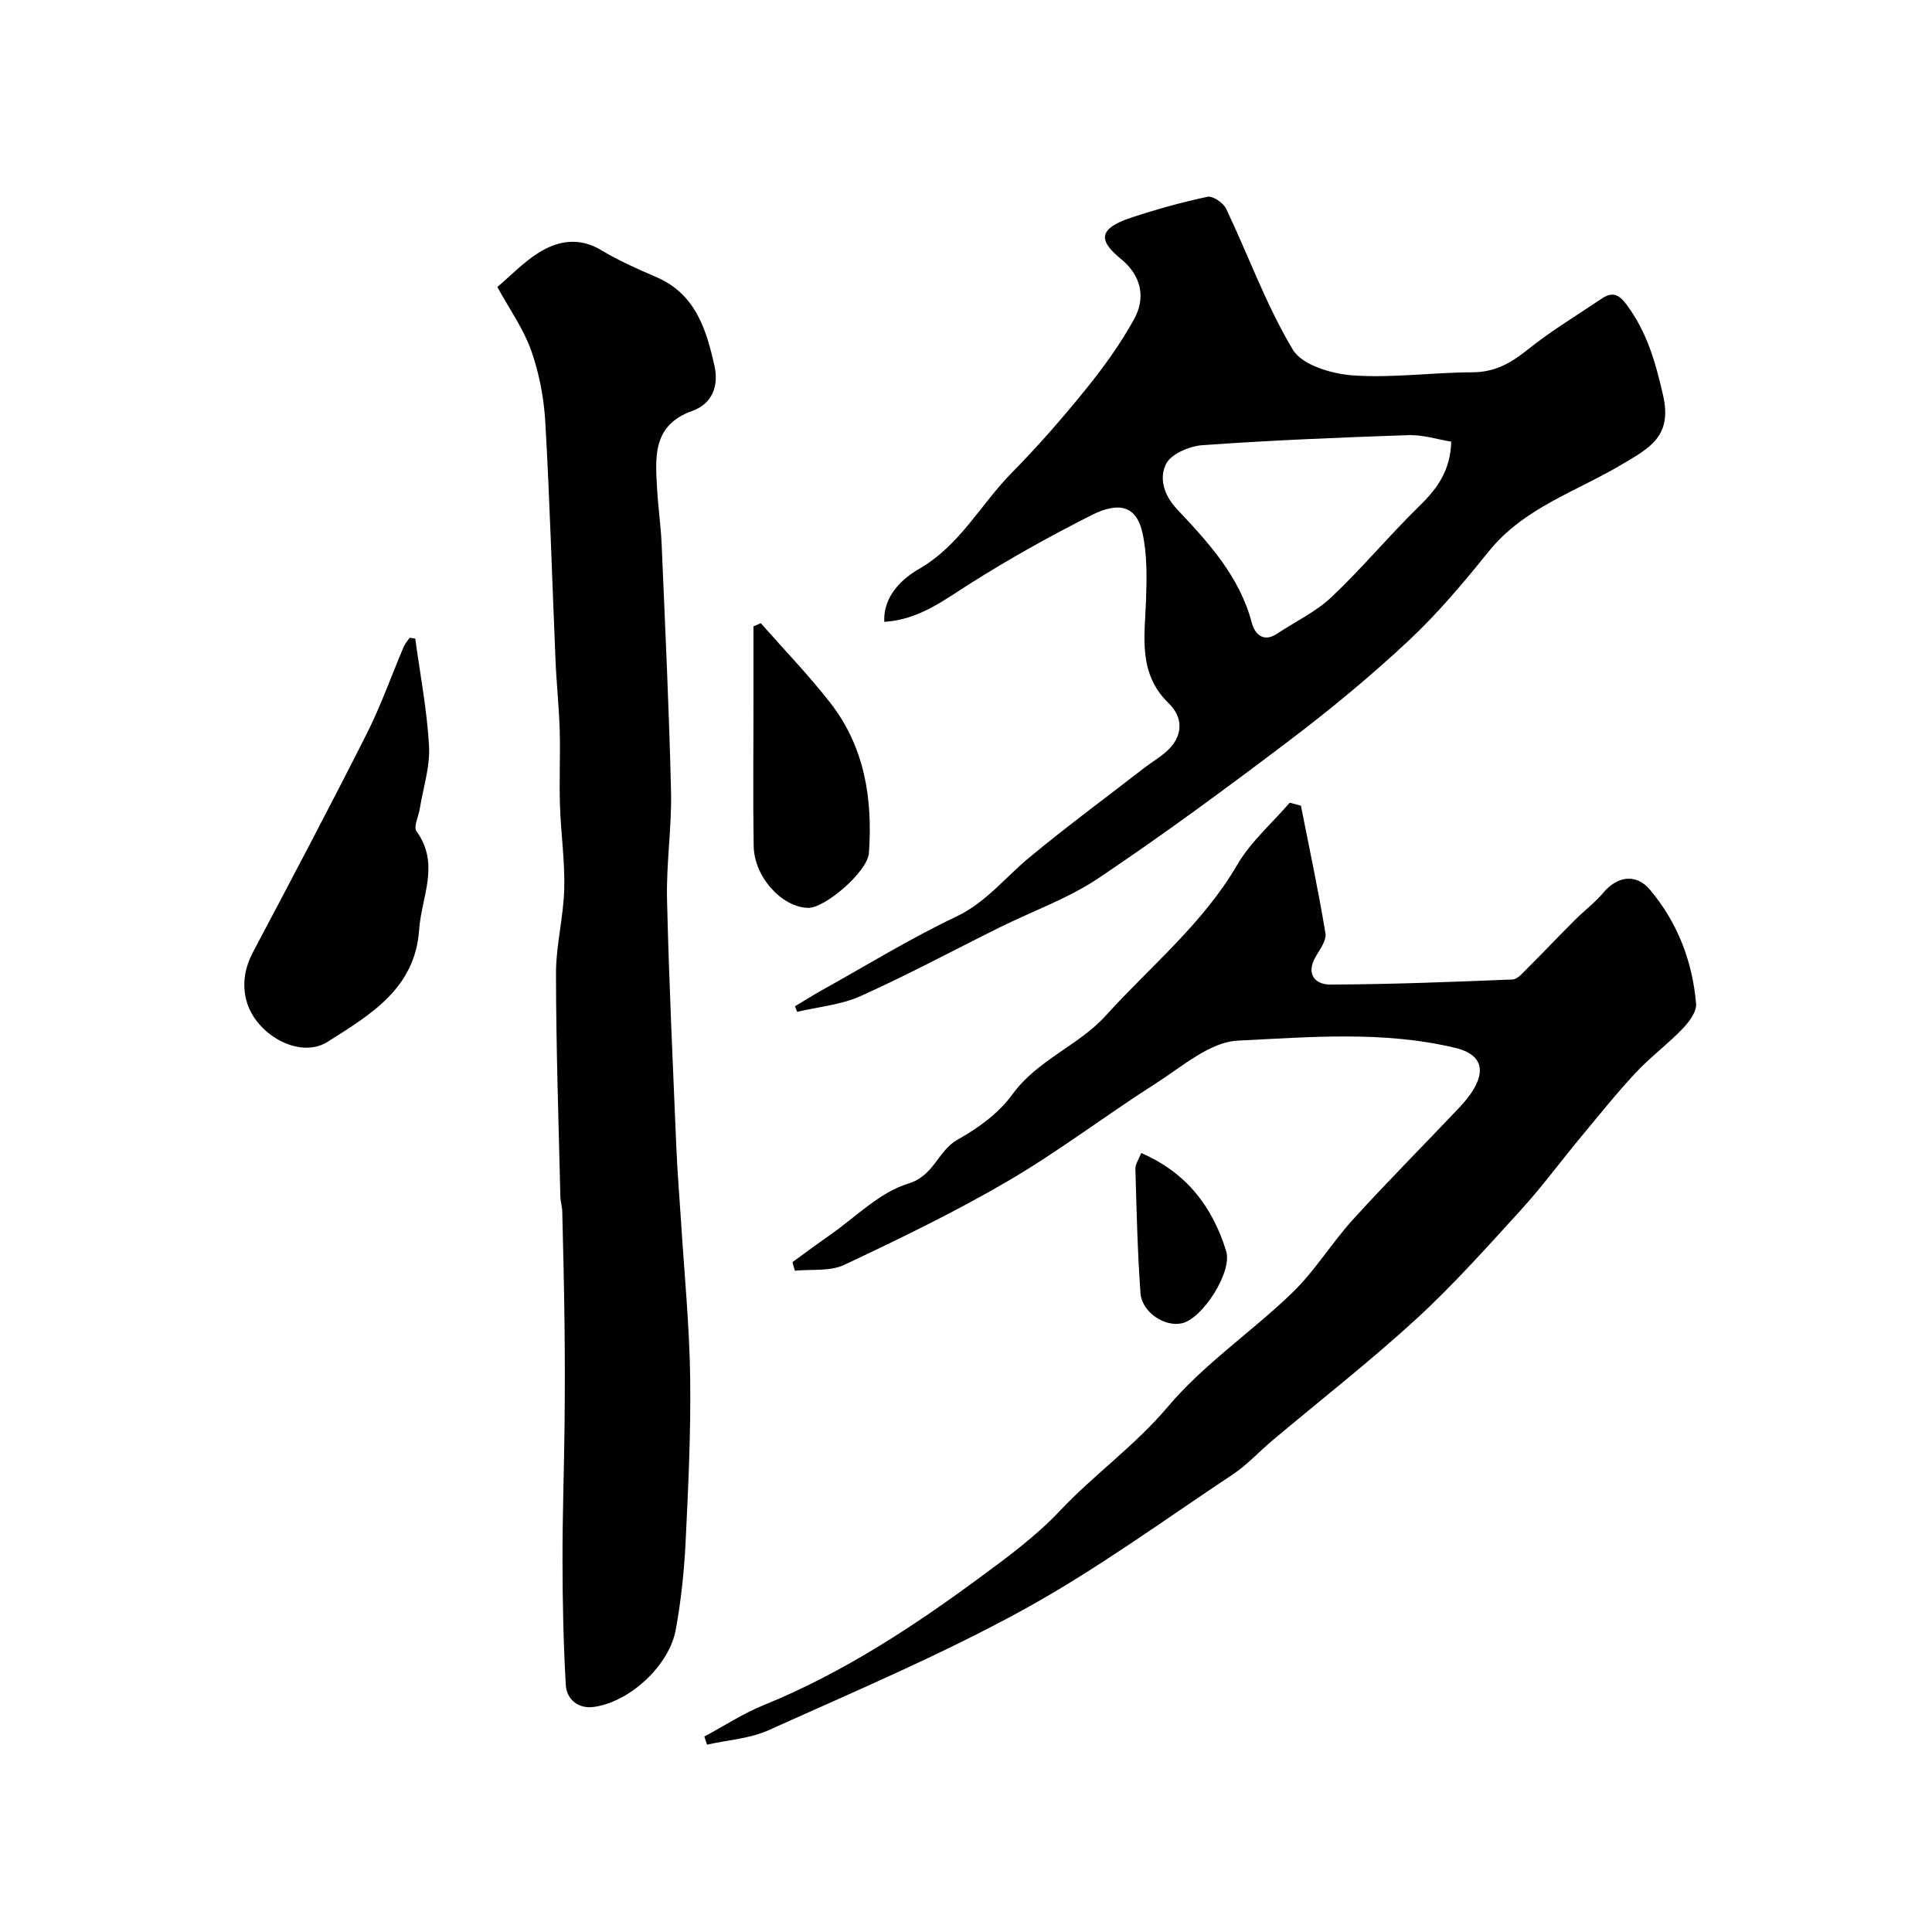<svg enable-background="new 0 0 400 400" viewBox="0 0 400 400" xmlns="http://www.w3.org/2000/svg"><g fill="#010103"><path d="m164.07 261.31c2.57-1.86 5.11-3.76 7.71-5.57 5.35-3.73 10.29-8.86 16.24-10.68 5.46-1.67 6.12-6.82 10.26-9.12 4.23-2.35 8.52-5.49 11.32-9.35 5.19-7.17 13.71-10.1 19.3-16.28 9.26-10.23 20.13-19.04 27.25-31.25 2.78-4.78 7.2-8.61 10.87-12.87.77.2 1.55.41 2.32.61 1.74 8.8 3.62 17.59 5.08 26.44.25 1.48-1.17 3.34-2.06 4.9-2.05 3.61.01 5.71 3.03 5.7 12.59-.04 25.18-.54 37.77-1.05 1.02-.04 2.07-1.32 2.95-2.19 3.34-3.33 6.59-6.76 9.93-10.1 1.95-1.95 4.19-3.62 5.95-5.72 2.83-3.38 6.73-3.98 9.59-.6 5.74 6.79 8.82 14.85 9.58 23.65.14 1.67-1.5 3.81-2.86 5.22-3.09 3.2-6.71 5.89-9.74 9.15-4.02 4.32-7.71 8.95-11.49 13.5-4.08 4.92-7.88 10.09-12.18 14.81-7.04 7.72-14.02 15.56-21.71 22.61-9.55 8.76-19.8 16.75-29.73 25.1-2.77 2.33-5.25 5.08-8.25 7.07-14.39 9.55-28.41 19.82-43.51 28.09-16.96 9.29-34.87 16.86-52.53 24.83-3.91 1.76-8.49 2.04-12.77 3-.19-.56-.38-1.11-.57-1.67 4.06-2.18 7.97-4.75 12.21-6.48 16.18-6.57 30.65-16.01 44.6-26.28 5.86-4.31 11.83-8.7 16.79-13.96 7.11-7.55 15.58-13.52 22.37-21.57 7.46-8.85 17.44-15.54 25.84-23.68 4.67-4.53 8.12-10.29 12.53-15.13 7.08-7.78 14.5-15.24 21.74-22.88 1.23-1.3 2.43-2.7 3.31-4.24 2.5-4.37.95-7.19-3.88-8.36-14.91-3.58-30.09-2.24-45.04-1.51-5.8.28-11.54 5.38-16.96 8.84-10.31 6.57-20.07 14.04-30.6 20.2-10.97 6.42-22.47 11.98-33.97 17.4-2.93 1.38-6.77.85-10.19 1.2-.18-.58-.34-1.18-.5-1.78z"/><path d="m102.97 59.42c2.8-2.37 5.45-5.18 8.62-7.14 4.02-2.49 8.37-3.21 12.92-.47 3.61 2.17 7.5 3.89 11.38 5.56 8.12 3.5 10.36 10.85 12.04 18.42.9 4.04-.41 7.79-4.59 9.28-8.36 2.97-7.66 9.7-7.28 16.37.22 3.77.77 7.53.93 11.3.72 17.03 1.54 34.06 1.94 51.1.17 7.42-1 14.87-.83 22.29.4 17.2 1.22 34.4 1.94 51.59.21 5.11.65 10.2.97 15.3.67 10.7 1.73 21.39 1.88 32.1.16 11.42-.39 22.87-.95 34.29-.3 6.04-.95 12.11-2.04 18.05-1.37 7.42-9.59 14.98-17.01 15.95-3.12.41-5.57-1.51-5.75-4.57-.49-8.54-.67-17.11-.68-25.66-.02-9.46.33-18.91.43-28.37.07-6.87.07-13.75-.01-20.62-.09-7.79-.28-15.58-.47-23.37-.02-.98-.36-1.95-.39-2.92-.36-15.43-.89-30.86-.91-46.29-.01-5.86 1.56-11.72 1.71-17.6.15-5.75-.7-11.52-.89-17.28-.17-5.2.1-10.4-.05-15.6-.14-4.77-.66-9.53-.86-14.3-.71-16.53-1.18-33.07-2.13-49.58-.29-4.98-1.28-10.07-2.94-14.76-1.61-4.49-4.5-8.53-6.98-13.07z"/><path d="m164.59 208.34c1.89-1.13 3.76-2.32 5.68-3.39 9.2-5.12 18.2-10.66 27.7-15.17 6.15-2.92 10.05-8.02 14.99-12.12 7.77-6.45 15.91-12.45 23.9-18.64 1.81-1.4 3.89-2.54 5.41-4.19 2.77-3.03 2.47-6.55-.31-9.23-6.38-6.17-4.96-13.75-4.69-21.3.17-4.68.26-9.52-.75-14.03-1.2-5.37-4.66-6.59-10.6-3.58-8.55 4.32-16.95 9-25.04 14.12-5.49 3.47-10.57 7.47-17.79 7.94-.3-5.52 4.03-9.14 7.14-10.93 8.53-4.9 12.78-13.38 19.24-19.93 5.43-5.51 10.54-11.37 15.4-17.38 3.68-4.55 7.15-9.37 9.96-14.48 2.42-4.42 1.43-8.97-2.65-12.33-4.15-3.41-5.58-6.11 1.93-8.61 5.21-1.73 10.53-3.21 15.89-4.35 1.1-.23 3.28 1.26 3.86 2.48 4.63 9.73 8.3 19.99 13.81 29.18 1.91 3.19 8.05 5.01 12.41 5.32 8.19.58 16.49-.62 24.75-.64 4.65-.01 8-1.91 11.48-4.71 4.81-3.86 10.15-7.06 15.27-10.52 2.16-1.46 3.51-1.03 5.18 1.21 4.22 5.66 6 11.92 7.56 18.77 1.96 8.58-2.86 10.96-8.64 14.39-9.37 5.57-20.18 8.93-27.43 17.92-5.17 6.41-10.51 12.79-16.5 18.4-7.78 7.28-16.03 14.12-24.52 20.56-13.03 9.88-26.22 19.6-39.79 28.71-6.28 4.21-13.64 6.81-20.47 10.2-9.59 4.75-19.03 9.83-28.79 14.22-4.05 1.82-8.74 2.22-13.14 3.26-.16-.38-.31-.76-.45-1.15zm135.87-116.9c-2.88-.47-5.89-1.45-8.86-1.35-14.2.48-28.41 1.07-42.58 2.07-2.71.19-6.56 1.8-7.6 3.89-1.4 2.8-.62 6.3 2.27 9.37 6.46 6.87 12.94 13.88 15.47 23.49.58 2.21 2.3 4.25 5.25 2.29 3.79-2.52 8.05-4.53 11.31-7.62 6.37-6.03 12.01-12.83 18.29-18.96 3.64-3.55 6.3-7.3 6.45-13.18z"/><path d="m85.97 132.21c1.01 7.42 2.45 14.83 2.86 22.28.23 4.27-1.22 8.64-1.92 12.96-.26 1.58-1.34 3.75-.68 4.66 4.94 6.76 1.02 13.58.55 20.36-.84 12.19-10.01 17.55-18.94 23.22-5.88 3.73-15.04-1.62-16.83-8.55-.93-3.59-.3-6.86 1.45-10.17 7.93-14.97 15.84-29.95 23.48-45.08 2.93-5.8 5.09-11.98 7.64-17.97.29-.68.82-1.26 1.24-1.88.38.05.76.11 1.15.17z"/><path d="m157.51 129.02c4.83 5.49 9.94 10.77 14.42 16.53 7.09 9.11 8.77 19.86 7.97 31.06-.28 3.87-9.13 11.46-12.62 11.36-5.44-.16-11.14-6.42-11.24-12.81-.16-9.72-.04-19.45-.04-29.17 0-5.44 0-10.87 0-16.31.5-.23 1.01-.44 1.51-.66z"/><path d="m236.28 238.72c9.47 4.1 14.77 11.23 17.58 20.29 1.34 4.33-4.86 13.94-9.1 14.95-3.59.85-8.36-2.25-8.64-6.27-.61-8.55-.81-17.12-1.05-25.69-.03-.97.7-1.98 1.21-3.28z"/></g></svg>